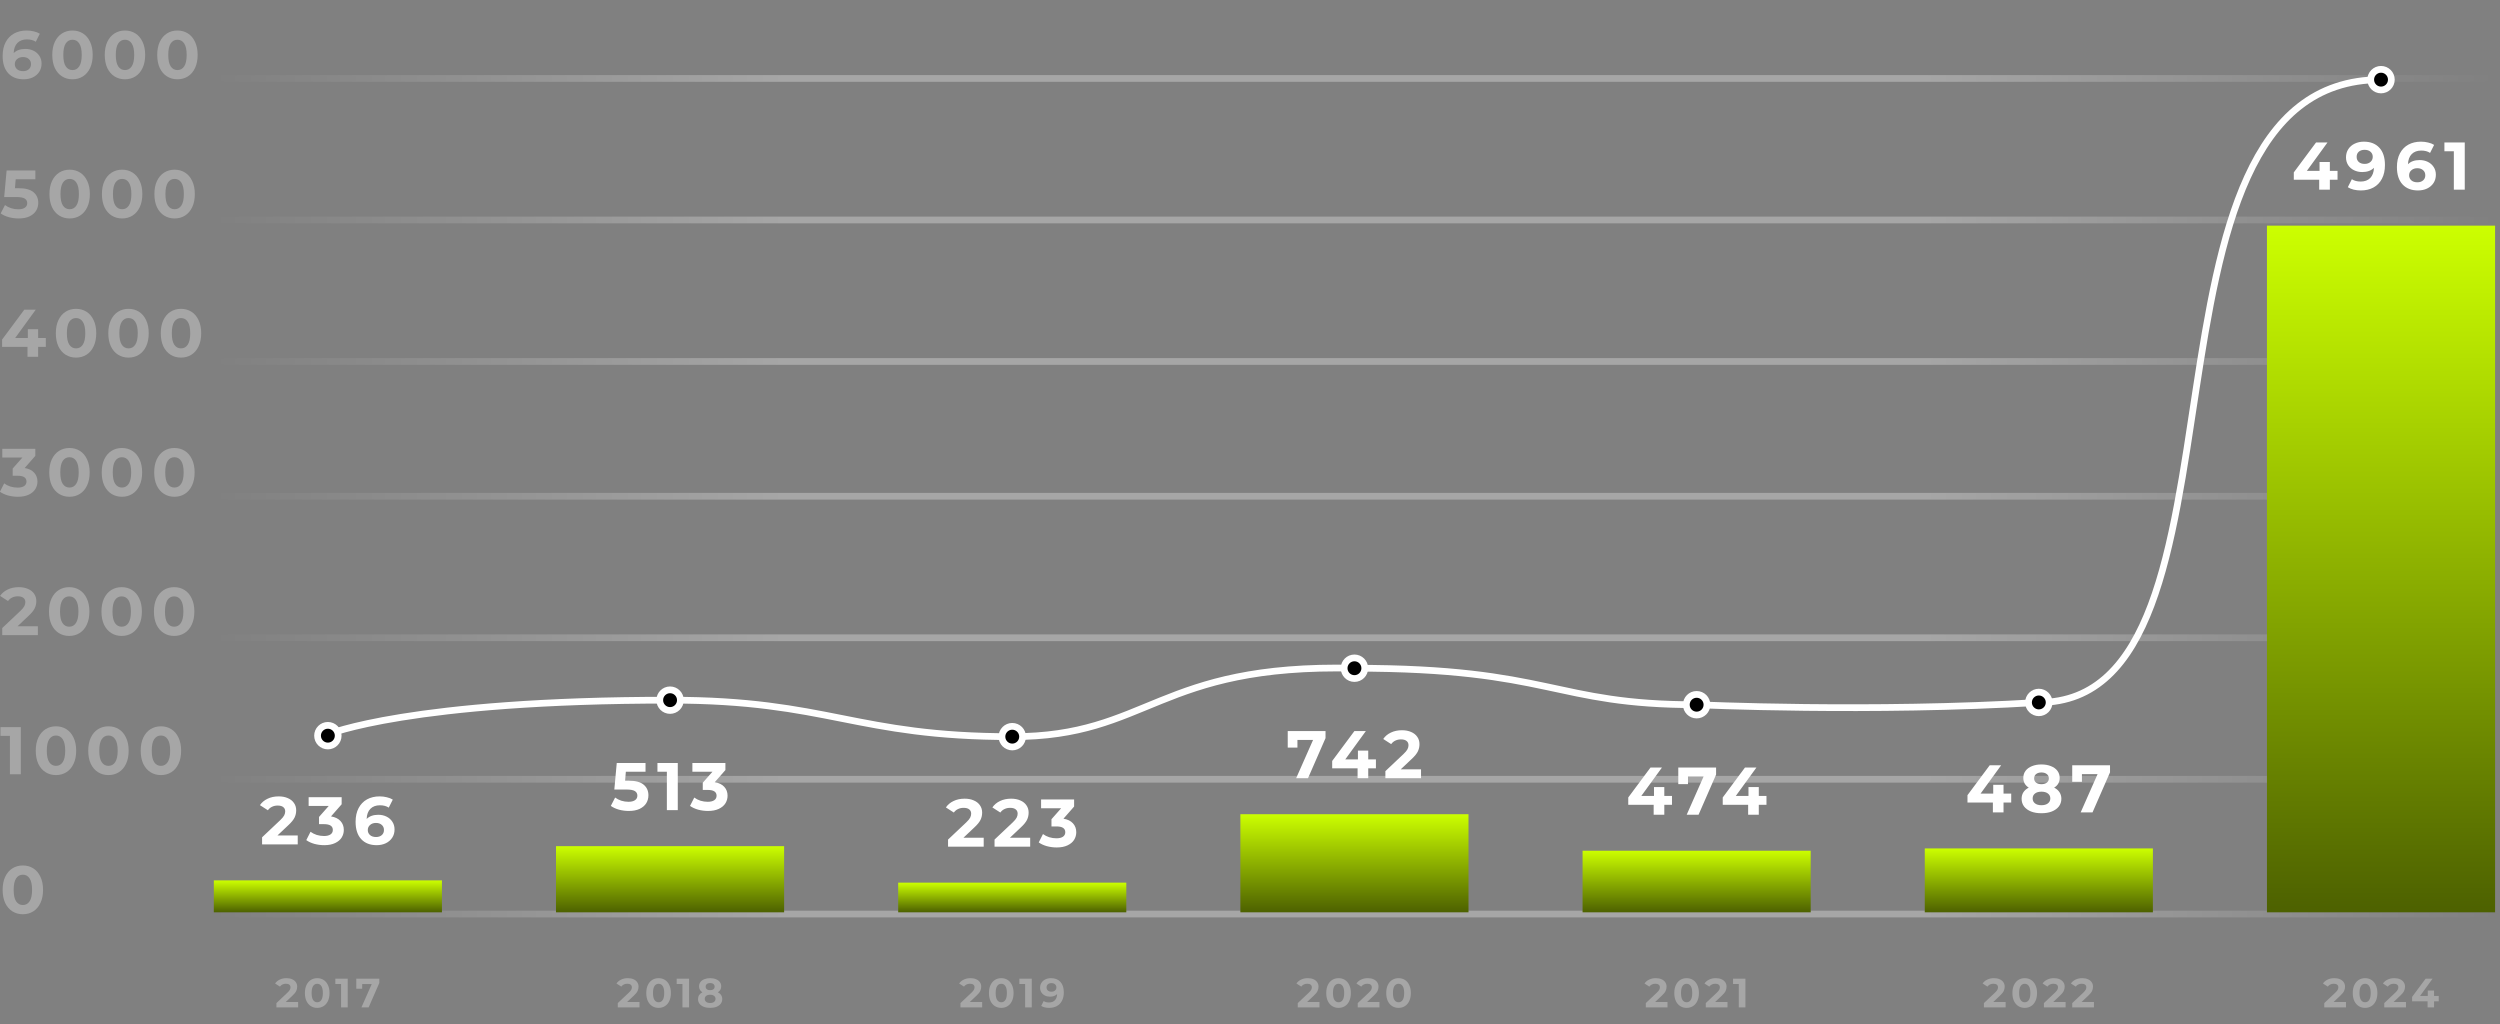 <?xml version="1.0" encoding="UTF-8"?> <svg xmlns="http://www.w3.org/2000/svg" width="371" height="152" viewBox="0 0 371 152" fill="none"><rect x="0" y="0" width="371" height="152" fill="#808080" stroke="none"/><g opacity="0.3"><rect x="31" y="11.143" width="340" height="1" fill="url(#paint0_linear_25_66945)"></rect><rect x="31" y="32.143" width="340" height="1" fill="url(#paint1_linear_25_66945)"></rect><rect x="31" y="53.143" width="340" height="1" fill="url(#paint2_linear_25_66945)"></rect><rect x="31" y="73.143" width="340" height="1" fill="url(#paint3_linear_25_66945)"></rect><rect x="31" y="94.143" width="340" height="1" fill="url(#paint4_linear_25_66945)"></rect><rect x="31" y="115.143" width="340" height="1" fill="url(#paint5_linear_25_66945)"></rect><rect x="31" y="135.143" width="340" height="1" fill="url(#paint6_linear_25_66945)"></rect><path d="M3.76 7.258C4.207 7.258 4.613 7.348 4.98 7.528C5.347 7.708 5.637 7.965 5.85 8.298C6.063 8.625 6.17 9.005 6.17 9.438C6.17 9.905 6.053 10.315 5.82 10.668C5.587 11.022 5.267 11.295 4.86 11.488C4.46 11.675 4.013 11.768 3.52 11.768C2.54 11.768 1.773 11.468 1.22 10.868C0.667 10.268 0.39 9.412 0.39 8.298C0.39 7.505 0.54 6.825 0.84 6.258C1.14 5.692 1.557 5.262 2.09 4.968C2.63 4.675 3.253 4.528 3.96 4.528C4.333 4.528 4.69 4.572 5.03 4.658C5.377 4.738 5.67 4.855 5.91 5.008L5.31 6.198C4.963 5.965 4.527 5.848 4 5.848C3.407 5.848 2.937 6.022 2.59 6.368C2.243 6.715 2.057 7.218 2.03 7.878C2.443 7.465 3.02 7.258 3.76 7.258ZM3.43 10.558C3.777 10.558 4.057 10.465 4.27 10.278C4.49 10.092 4.6 9.838 4.6 9.518C4.6 9.198 4.49 8.945 4.27 8.758C4.057 8.565 3.77 8.468 3.41 8.468C3.057 8.468 2.767 8.568 2.54 8.768C2.313 8.962 2.2 9.212 2.2 9.518C2.2 9.825 2.31 10.075 2.53 10.268C2.75 10.462 3.05 10.558 3.43 10.558ZM10.757 11.768C10.177 11.768 9.661 11.625 9.207 11.338C8.754 11.052 8.397 10.638 8.137 10.098C7.884 9.552 7.757 8.902 7.757 8.148C7.757 7.395 7.884 6.748 8.137 6.208C8.397 5.662 8.754 5.245 9.207 4.958C9.661 4.672 10.177 4.528 10.757 4.528C11.337 4.528 11.854 4.672 12.307 4.958C12.761 5.245 13.114 5.662 13.367 6.208C13.627 6.748 13.757 7.395 13.757 8.148C13.757 8.902 13.627 9.552 13.367 10.098C13.114 10.638 12.761 11.052 12.307 11.338C11.854 11.625 11.337 11.768 10.757 11.768ZM10.757 10.398C11.184 10.398 11.517 10.215 11.757 9.848C12.004 9.482 12.127 8.915 12.127 8.148C12.127 7.382 12.004 6.815 11.757 6.448C11.517 6.082 11.184 5.898 10.757 5.898C10.337 5.898 10.004 6.082 9.757 6.448C9.517 6.815 9.397 7.382 9.397 8.148C9.397 8.915 9.517 9.482 9.757 9.848C10.004 10.215 10.337 10.398 10.757 10.398ZM18.544 11.768C17.964 11.768 17.448 11.625 16.994 11.338C16.541 11.052 16.184 10.638 15.924 10.098C15.671 9.552 15.544 8.902 15.544 8.148C15.544 7.395 15.671 6.748 15.924 6.208C16.184 5.662 16.541 5.245 16.994 4.958C17.448 4.672 17.964 4.528 18.544 4.528C19.124 4.528 19.641 4.672 20.094 4.958C20.548 5.245 20.901 5.662 21.154 6.208C21.414 6.748 21.544 7.395 21.544 8.148C21.544 8.902 21.414 9.552 21.154 10.098C20.901 10.638 20.548 11.052 20.094 11.338C19.641 11.625 19.124 11.768 18.544 11.768ZM18.544 10.398C18.971 10.398 19.304 10.215 19.544 9.848C19.791 9.482 19.914 8.915 19.914 8.148C19.914 7.382 19.791 6.815 19.544 6.448C19.304 6.082 18.971 5.898 18.544 5.898C18.124 5.898 17.791 6.082 17.544 6.448C17.304 6.815 17.184 7.382 17.184 8.148C17.184 8.915 17.304 9.482 17.544 9.848C17.791 10.215 18.124 10.398 18.544 10.398ZM26.331 11.768C25.751 11.768 25.235 11.625 24.781 11.338C24.328 11.052 23.971 10.638 23.711 10.098C23.458 9.552 23.331 8.902 23.331 8.148C23.331 7.395 23.458 6.748 23.711 6.208C23.971 5.662 24.328 5.245 24.781 4.958C25.235 4.672 25.751 4.528 26.331 4.528C26.911 4.528 27.428 4.672 27.881 4.958C28.335 5.245 28.688 5.662 28.941 6.208C29.201 6.748 29.331 7.395 29.331 8.148C29.331 8.902 29.201 9.552 28.941 10.098C28.688 10.638 28.335 11.052 27.881 11.338C27.428 11.625 26.911 11.768 26.331 11.768ZM26.331 10.398C26.758 10.398 27.091 10.215 27.331 9.848C27.578 9.482 27.701 8.915 27.701 8.148C27.701 7.382 27.578 6.815 27.331 6.448C27.091 6.082 26.758 5.898 26.331 5.898C25.911 5.898 25.578 6.082 25.331 6.448C25.091 6.815 24.971 7.382 24.971 8.148C24.971 8.915 25.091 9.482 25.331 9.848C25.578 10.215 25.911 10.398 26.331 10.398Z" fill="white"></path><path d="M2.79 27.93C3.777 27.93 4.503 28.127 4.97 28.52C5.443 28.913 5.68 29.44 5.68 30.1C5.68 30.526 5.573 30.916 5.36 31.27C5.147 31.616 4.82 31.896 4.38 32.11C3.947 32.316 3.41 32.42 2.77 32.42C2.277 32.42 1.79 32.356 1.31 32.23C0.837 32.096 0.433 31.91 0.1 31.67L0.74 30.43C1.007 30.63 1.313 30.787 1.66 30.9C2.007 31.006 2.363 31.06 2.73 31.06C3.137 31.06 3.457 30.98 3.69 30.82C3.923 30.66 4.04 30.436 4.04 30.15C4.04 29.85 3.917 29.623 3.67 29.47C3.43 29.317 3.01 29.24 2.41 29.24H0.62L0.98 25.3H5.25V26.6H2.33L2.22 27.93H2.79ZM10.337 32.42C9.757 32.42 9.241 32.276 8.787 31.99C8.334 31.703 7.977 31.29 7.717 30.75C7.464 30.203 7.337 29.553 7.337 28.8C7.337 28.047 7.464 27.4 7.717 26.86C7.977 26.313 8.334 25.896 8.787 25.61C9.241 25.323 9.757 25.18 10.337 25.18C10.917 25.18 11.434 25.323 11.887 25.61C12.341 25.896 12.694 26.313 12.947 26.86C13.207 27.4 13.337 28.047 13.337 28.8C13.337 29.553 13.207 30.203 12.947 30.75C12.694 31.29 12.341 31.703 11.887 31.99C11.434 32.276 10.917 32.42 10.337 32.42ZM10.337 31.05C10.764 31.05 11.097 30.866 11.337 30.5C11.584 30.133 11.707 29.567 11.707 28.8C11.707 28.033 11.584 27.466 11.337 27.1C11.097 26.733 10.764 26.55 10.337 26.55C9.917 26.55 9.584 26.733 9.337 27.1C9.097 27.466 8.977 28.033 8.977 28.8C8.977 29.567 9.097 30.133 9.337 30.5C9.584 30.866 9.917 31.05 10.337 31.05ZM18.124 32.42C17.544 32.42 17.028 32.276 16.574 31.99C16.121 31.703 15.764 31.29 15.504 30.75C15.251 30.203 15.124 29.553 15.124 28.8C15.124 28.047 15.251 27.4 15.504 26.86C15.764 26.313 16.121 25.896 16.574 25.61C17.028 25.323 17.544 25.18 18.124 25.18C18.704 25.18 19.221 25.323 19.674 25.61C20.128 25.896 20.481 26.313 20.734 26.86C20.994 27.4 21.124 28.047 21.124 28.8C21.124 29.553 20.994 30.203 20.734 30.75C20.481 31.29 20.128 31.703 19.674 31.99C19.221 32.276 18.704 32.42 18.124 32.42ZM18.124 31.05C18.551 31.05 18.884 30.866 19.124 30.5C19.371 30.133 19.494 29.567 19.494 28.8C19.494 28.033 19.371 27.466 19.124 27.1C18.884 26.733 18.551 26.55 18.124 26.55C17.704 26.55 17.371 26.733 17.124 27.1C16.884 27.466 16.764 28.033 16.764 28.8C16.764 29.567 16.884 30.133 17.124 30.5C17.371 30.866 17.704 31.05 18.124 31.05ZM25.912 32.42C25.331 32.42 24.815 32.276 24.361 31.99C23.908 31.703 23.552 31.29 23.291 30.75C23.038 30.203 22.912 29.553 22.912 28.8C22.912 28.047 23.038 27.4 23.291 26.86C23.552 26.313 23.908 25.896 24.361 25.61C24.815 25.323 25.331 25.18 25.912 25.18C26.491 25.18 27.008 25.323 27.462 25.61C27.915 25.896 28.268 26.313 28.521 26.86C28.782 27.4 28.912 28.047 28.912 28.8C28.912 29.553 28.782 30.203 28.521 30.75C28.268 31.29 27.915 31.703 27.462 31.99C27.008 32.276 26.491 32.42 25.912 32.42ZM25.912 31.05C26.338 31.05 26.672 30.866 26.912 30.5C27.158 30.133 27.282 29.567 27.282 28.8C27.282 28.033 27.158 27.466 26.912 27.1C26.672 26.733 26.338 26.55 25.912 26.55C25.491 26.55 25.158 26.733 24.912 27.1C24.672 27.466 24.552 28.033 24.552 28.8C24.552 29.567 24.672 30.133 24.912 30.5C25.158 30.866 25.491 31.05 25.912 31.05Z" fill="white"></path><path d="M6.8 51.48H5.66V52.95H4.08V51.48H0.31V50.39L3.61 45.95H5.31L2.25 50.16H4.13V48.85H5.66V50.16H6.8V51.48ZM11.284 53.07C10.704 53.07 10.188 52.927 9.735 52.64C9.281 52.353 8.925 51.94 8.665 51.4C8.411 50.853 8.285 50.203 8.285 49.45C8.285 48.697 8.411 48.05 8.665 47.51C8.925 46.964 9.281 46.547 9.735 46.26C10.188 45.974 10.704 45.83 11.284 45.83C11.864 45.83 12.381 45.974 12.835 46.26C13.288 46.547 13.641 46.964 13.895 47.51C14.155 48.05 14.284 48.697 14.284 49.45C14.284 50.203 14.155 50.853 13.895 51.4C13.641 51.94 13.288 52.353 12.835 52.64C12.381 52.927 11.864 53.07 11.284 53.07ZM11.284 51.7C11.711 51.7 12.044 51.517 12.284 51.15C12.531 50.783 12.655 50.217 12.655 49.45C12.655 48.684 12.531 48.117 12.284 47.75C12.044 47.383 11.711 47.2 11.284 47.2C10.864 47.2 10.531 47.383 10.284 47.75C10.044 48.117 9.925 48.684 9.925 49.45C9.925 50.217 10.044 50.783 10.284 51.15C10.531 51.517 10.864 51.7 11.284 51.7ZM19.072 53.07C18.492 53.07 17.975 52.927 17.522 52.64C17.068 52.353 16.712 51.94 16.452 51.4C16.198 50.853 16.072 50.203 16.072 49.45C16.072 48.697 16.198 48.05 16.452 47.51C16.712 46.964 17.068 46.547 17.522 46.26C17.975 45.974 18.492 45.83 19.072 45.83C19.652 45.83 20.168 45.974 20.622 46.26C21.075 46.547 21.428 46.964 21.682 47.51C21.942 48.05 22.072 48.697 22.072 49.45C22.072 50.203 21.942 50.853 21.682 51.4C21.428 51.94 21.075 52.353 20.622 52.64C20.168 52.927 19.652 53.07 19.072 53.07ZM19.072 51.7C19.498 51.7 19.832 51.517 20.072 51.15C20.318 50.783 20.442 50.217 20.442 49.45C20.442 48.684 20.318 48.117 20.072 47.75C19.832 47.383 19.498 47.2 19.072 47.2C18.652 47.2 18.318 47.383 18.072 47.75C17.832 48.117 17.712 48.684 17.712 49.45C17.712 50.217 17.832 50.783 18.072 51.15C18.318 51.517 18.652 51.7 19.072 51.7ZM26.859 53.07C26.279 53.07 25.762 52.927 25.309 52.64C24.855 52.353 24.499 51.94 24.239 51.4C23.985 50.853 23.859 50.203 23.859 49.45C23.859 48.697 23.985 48.05 24.239 47.51C24.499 46.964 24.855 46.547 25.309 46.26C25.762 45.974 26.279 45.83 26.859 45.83C27.439 45.83 27.955 45.974 28.409 46.26C28.862 46.547 29.215 46.964 29.469 47.51C29.729 48.05 29.859 48.697 29.859 49.45C29.859 50.203 29.729 50.853 29.469 51.4C29.215 51.94 28.862 52.353 28.409 52.64C27.955 52.927 27.439 53.07 26.859 53.07ZM26.859 51.7C27.285 51.7 27.619 51.517 27.859 51.15C28.105 50.783 28.229 50.217 28.229 49.45C28.229 48.684 28.105 48.117 27.859 47.75C27.619 47.383 27.285 47.2 26.859 47.2C26.439 47.2 26.105 47.383 25.859 47.75C25.619 48.117 25.499 48.684 25.499 49.45C25.499 50.217 25.619 50.783 25.859 51.15C26.105 51.517 26.439 51.7 26.859 51.7Z" fill="white"></path><path d="M3.66 69.452C4.273 69.552 4.743 69.782 5.07 70.142C5.397 70.495 5.56 70.935 5.56 71.462C5.56 71.868 5.453 72.245 5.24 72.592C5.027 72.932 4.7 73.205 4.26 73.412C3.827 73.618 3.293 73.722 2.66 73.722C2.167 73.722 1.68 73.658 1.2 73.532C0.727 73.398 0.323 73.212 -0.01 72.972L0.62 71.732C0.887 71.932 1.193 72.088 1.54 72.202C1.893 72.308 2.253 72.362 2.62 72.362C3.027 72.362 3.347 72.285 3.58 72.132C3.813 71.972 3.93 71.748 3.93 71.462C3.93 70.888 3.493 70.602 2.62 70.602H1.88V69.532L3.32 67.902H0.34V66.602H5.24V67.652L3.66 69.452ZM10.308 73.722C9.728 73.722 9.211 73.578 8.758 73.292C8.305 73.005 7.948 72.592 7.688 72.052C7.435 71.505 7.308 70.855 7.308 70.102C7.308 69.348 7.435 68.702 7.688 68.162C7.948 67.615 8.305 67.198 8.758 66.912C9.211 66.625 9.728 66.482 10.308 66.482C10.888 66.482 11.405 66.625 11.858 66.912C12.311 67.198 12.665 67.615 12.918 68.162C13.178 68.702 13.308 69.348 13.308 70.102C13.308 70.855 13.178 71.505 12.918 72.052C12.665 72.592 12.311 73.005 11.858 73.292C11.405 73.578 10.888 73.722 10.308 73.722ZM10.308 72.352C10.735 72.352 11.068 72.168 11.308 71.802C11.555 71.435 11.678 70.868 11.678 70.102C11.678 69.335 11.555 68.768 11.308 68.402C11.068 68.035 10.735 67.852 10.308 67.852C9.888 67.852 9.555 68.035 9.308 68.402C9.068 68.768 8.948 69.335 8.948 70.102C8.948 70.868 9.068 71.435 9.308 71.802C9.555 72.168 9.888 72.352 10.308 72.352ZM18.095 73.722C17.515 73.722 16.998 73.578 16.545 73.292C16.092 73.005 15.735 72.592 15.475 72.052C15.222 71.505 15.095 70.855 15.095 70.102C15.095 69.348 15.222 68.702 15.475 68.162C15.735 67.615 16.092 67.198 16.545 66.912C16.998 66.625 17.515 66.482 18.095 66.482C18.675 66.482 19.192 66.625 19.645 66.912C20.098 67.198 20.452 67.615 20.705 68.162C20.965 68.702 21.095 69.348 21.095 70.102C21.095 70.855 20.965 71.505 20.705 72.052C20.452 72.592 20.098 73.005 19.645 73.292C19.192 73.578 18.675 73.722 18.095 73.722ZM18.095 72.352C18.522 72.352 18.855 72.168 19.095 71.802C19.342 71.435 19.465 70.868 19.465 70.102C19.465 69.335 19.342 68.768 19.095 68.402C18.855 68.035 18.522 67.852 18.095 67.852C17.675 67.852 17.342 68.035 17.095 68.402C16.855 68.768 16.735 69.335 16.735 70.102C16.735 70.868 16.855 71.435 17.095 71.802C17.342 72.168 17.675 72.352 18.095 72.352ZM25.882 73.722C25.302 73.722 24.785 73.578 24.332 73.292C23.879 73.005 23.522 72.592 23.262 72.052C23.009 71.505 22.882 70.855 22.882 70.102C22.882 69.348 23.009 68.702 23.262 68.162C23.522 67.615 23.879 67.198 24.332 66.912C24.785 66.625 25.302 66.482 25.882 66.482C26.462 66.482 26.979 66.625 27.432 66.912C27.886 67.198 28.239 67.615 28.492 68.162C28.752 68.702 28.882 69.348 28.882 70.102C28.882 70.855 28.752 71.505 28.492 72.052C28.239 72.592 27.886 73.005 27.432 73.292C26.979 73.578 26.462 73.722 25.882 73.722ZM25.882 72.352C26.309 72.352 26.642 72.168 26.882 71.802C27.129 71.435 27.252 70.868 27.252 70.102C27.252 69.335 27.129 68.768 26.882 68.402C26.642 68.035 26.309 67.852 25.882 67.852C25.462 67.852 25.129 68.035 24.882 68.402C24.642 68.768 24.522 69.335 24.522 70.102C24.522 70.868 24.642 71.435 24.882 71.802C25.129 72.168 25.462 72.352 25.882 72.352Z" fill="white"></path><path d="M5.62 92.933V94.253H0.33V93.203L3.03 90.653C3.317 90.38 3.51 90.146 3.61 89.953C3.71 89.753 3.76 89.556 3.76 89.363C3.76 89.083 3.663 88.87 3.47 88.723C3.283 88.57 3.007 88.493 2.64 88.493C2.333 88.493 2.057 88.553 1.81 88.673C1.563 88.786 1.357 88.96 1.19 89.193L0.01 88.433C0.283 88.026 0.66 87.71 1.14 87.483C1.62 87.25 2.17 87.133 2.79 87.133C3.31 87.133 3.763 87.22 4.15 87.393C4.543 87.56 4.847 87.8 5.06 88.113C5.28 88.42 5.39 88.783 5.39 89.203C5.39 89.583 5.31 89.94 5.15 90.273C4.99 90.606 4.68 90.986 4.22 91.413L2.61 92.933H5.62ZM10.269 94.373C9.689 94.373 9.172 94.23 8.719 93.943C8.266 93.656 7.909 93.243 7.649 92.703C7.396 92.156 7.269 91.506 7.269 90.753C7.269 90 7.396 89.353 7.649 88.813C7.909 88.266 8.266 87.85 8.719 87.563C9.172 87.276 9.689 87.133 10.269 87.133C10.849 87.133 11.366 87.276 11.819 87.563C12.272 87.85 12.626 88.266 12.879 88.813C13.139 89.353 13.269 90 13.269 90.753C13.269 91.506 13.139 92.156 12.879 92.703C12.626 93.243 12.272 93.656 11.819 93.943C11.366 94.23 10.849 94.373 10.269 94.373ZM10.269 93.003C10.696 93.003 11.029 92.82 11.269 92.453C11.516 92.086 11.639 91.52 11.639 90.753C11.639 89.986 11.516 89.42 11.269 89.053C11.029 88.686 10.696 88.503 10.269 88.503C9.849 88.503 9.516 88.686 9.269 89.053C9.029 89.42 8.909 89.986 8.909 90.753C8.909 91.52 9.029 92.086 9.269 92.453C9.516 92.82 9.849 93.003 10.269 93.003ZM18.056 94.373C17.476 94.373 16.959 94.23 16.506 93.943C16.053 93.656 15.696 93.243 15.436 92.703C15.183 92.156 15.056 91.506 15.056 90.753C15.056 90 15.183 89.353 15.436 88.813C15.696 88.266 16.053 87.85 16.506 87.563C16.959 87.276 17.476 87.133 18.056 87.133C18.636 87.133 19.153 87.276 19.606 87.563C20.059 87.85 20.413 88.266 20.666 88.813C20.926 89.353 21.056 90 21.056 90.753C21.056 91.506 20.926 92.156 20.666 92.703C20.413 93.243 20.059 93.656 19.606 93.943C19.153 94.23 18.636 94.373 18.056 94.373ZM18.056 93.003C18.483 93.003 18.816 92.82 19.056 92.453C19.303 92.086 19.426 91.52 19.426 90.753C19.426 89.986 19.303 89.42 19.056 89.053C18.816 88.686 18.483 88.503 18.056 88.503C17.636 88.503 17.303 88.686 17.056 89.053C16.816 89.42 16.696 89.986 16.696 90.753C16.696 91.52 16.816 92.086 17.056 92.453C17.303 92.82 17.636 93.003 18.056 93.003ZM25.843 94.373C25.263 94.373 24.747 94.23 24.293 93.943C23.84 93.656 23.483 93.243 23.223 92.703C22.97 92.156 22.843 91.506 22.843 90.753C22.843 90 22.97 89.353 23.223 88.813C23.483 88.266 23.84 87.85 24.293 87.563C24.747 87.276 25.263 87.133 25.843 87.133C26.423 87.133 26.94 87.276 27.393 87.563C27.846 87.85 28.2 88.266 28.453 88.813C28.713 89.353 28.843 90 28.843 90.753C28.843 91.506 28.713 92.156 28.453 92.703C28.2 93.243 27.846 93.656 27.393 93.943C26.94 94.23 26.423 94.373 25.843 94.373ZM25.843 93.003C26.27 93.003 26.603 92.82 26.843 92.453C27.09 92.086 27.213 91.52 27.213 90.753C27.213 89.986 27.09 89.42 26.843 89.053C26.603 88.686 26.27 88.503 25.843 88.503C25.423 88.503 25.09 88.686 24.843 89.053C24.603 89.42 24.483 89.986 24.483 90.753C24.483 91.52 24.603 92.086 24.843 92.453C25.09 92.82 25.423 93.003 25.843 93.003Z" fill="white"></path><path d="M3.09 107.903V114.903H1.47V109.203H0.07V107.903H3.09ZM8.306 115.023C7.726 115.023 7.209 114.88 6.756 114.593C6.303 114.307 5.946 113.893 5.686 113.353C5.433 112.807 5.306 112.157 5.306 111.403C5.306 110.65 5.433 110.003 5.686 109.463C5.946 108.917 6.303 108.5 6.756 108.213C7.209 107.927 7.726 107.783 8.306 107.783C8.886 107.783 9.403 107.927 9.856 108.213C10.309 108.5 10.663 108.917 10.916 109.463C11.176 110.003 11.306 110.65 11.306 111.403C11.306 112.157 11.176 112.807 10.916 113.353C10.663 113.893 10.309 114.307 9.856 114.593C9.403 114.88 8.886 115.023 8.306 115.023ZM8.306 113.653C8.733 113.653 9.066 113.47 9.306 113.103C9.553 112.737 9.676 112.17 9.676 111.403C9.676 110.637 9.553 110.07 9.306 109.703C9.066 109.337 8.733 109.153 8.306 109.153C7.886 109.153 7.553 109.337 7.306 109.703C7.066 110.07 6.946 110.637 6.946 111.403C6.946 112.17 7.066 112.737 7.306 113.103C7.553 113.47 7.886 113.653 8.306 113.653ZM16.093 115.023C15.513 115.023 14.996 114.88 14.543 114.593C14.09 114.307 13.733 113.893 13.473 113.353C13.22 112.807 13.093 112.157 13.093 111.403C13.093 110.65 13.22 110.003 13.473 109.463C13.733 108.917 14.09 108.5 14.543 108.213C14.996 107.927 15.513 107.783 16.093 107.783C16.673 107.783 17.19 107.927 17.643 108.213C18.096 108.5 18.45 108.917 18.703 109.463C18.963 110.003 19.093 110.65 19.093 111.403C19.093 112.157 18.963 112.807 18.703 113.353C18.45 113.893 18.096 114.307 17.643 114.593C17.19 114.88 16.673 115.023 16.093 115.023ZM16.093 113.653C16.52 113.653 16.853 113.47 17.093 113.103C17.34 112.737 17.463 112.17 17.463 111.403C17.463 110.637 17.34 110.07 17.093 109.703C16.853 109.337 16.52 109.153 16.093 109.153C15.673 109.153 15.34 109.337 15.093 109.703C14.853 110.07 14.733 110.637 14.733 111.403C14.733 112.17 14.853 112.737 15.093 113.103C15.34 113.47 15.673 113.653 16.093 113.653ZM23.88 115.023C23.3 115.023 22.784 114.88 22.33 114.593C21.877 114.307 21.52 113.893 21.26 113.353C21.007 112.807 20.88 112.157 20.88 111.403C20.88 110.65 21.007 110.003 21.26 109.463C21.52 108.917 21.877 108.5 22.33 108.213C22.784 107.927 23.3 107.783 23.88 107.783C24.46 107.783 24.977 107.927 25.43 108.213C25.884 108.5 26.237 108.917 26.49 109.463C26.75 110.003 26.88 110.65 26.88 111.403C26.88 112.157 26.75 112.807 26.49 113.353C26.237 113.893 25.884 114.307 25.43 114.593C24.977 114.88 24.46 115.023 23.88 115.023ZM23.88 113.653C24.307 113.653 24.64 113.47 24.88 113.103C25.127 112.737 25.25 112.17 25.25 111.403C25.25 110.637 25.127 110.07 24.88 109.703C24.64 109.337 24.307 109.153 23.88 109.153C23.46 109.153 23.127 109.337 22.88 109.703C22.64 110.07 22.52 110.637 22.52 111.403C22.52 112.17 22.64 112.737 22.88 113.103C23.127 113.47 23.46 113.653 23.88 113.653Z" fill="white"></path><path d="M3.39 135.675C2.81 135.675 2.293 135.531 1.84 135.245C1.387 134.958 1.03 134.545 0.77 134.005C0.517 133.458 0.39 132.808 0.39 132.055C0.39 131.301 0.517 130.655 0.77 130.115C1.03 129.568 1.387 129.151 1.84 128.865C2.293 128.578 2.81 128.435 3.39 128.435C3.97 128.435 4.487 128.578 4.94 128.865C5.393 129.151 5.747 129.568 6 130.115C6.26 130.655 6.39 131.301 6.39 132.055C6.39 132.808 6.26 133.458 6 134.005C5.747 134.545 5.393 134.958 4.94 135.245C4.487 135.531 3.97 135.675 3.39 135.675ZM3.39 134.305C3.817 134.305 4.15 134.121 4.39 133.755C4.637 133.388 4.76 132.821 4.76 132.055C4.76 131.288 4.637 130.721 4.39 130.355C4.15 129.988 3.817 129.805 3.39 129.805C2.97 129.805 2.637 129.988 2.39 130.355C2.15 130.721 2.03 131.288 2.03 132.055C2.03 132.821 2.15 133.388 2.39 133.755C2.637 134.121 2.97 134.305 3.39 134.305Z" fill="white"></path><path d="M44.242 148.693V149.497H41.019V148.857L42.664 147.303C42.839 147.137 42.956 146.995 43.017 146.877C43.078 146.755 43.109 146.635 43.109 146.517C43.109 146.347 43.05 146.217 42.932 146.127C42.818 146.034 42.65 145.987 42.426 145.987C42.239 145.987 42.071 146.024 41.921 146.097C41.77 146.166 41.644 146.271 41.543 146.414L40.824 145.951C40.99 145.703 41.22 145.51 41.512 145.372C41.805 145.229 42.14 145.158 42.518 145.158C42.835 145.158 43.111 145.211 43.346 145.317C43.586 145.418 43.771 145.565 43.901 145.756C44.035 145.942 44.102 146.164 44.102 146.42C44.102 146.651 44.053 146.869 43.956 147.072C43.858 147.275 43.669 147.506 43.389 147.766L42.408 148.693H44.242ZM47.075 149.57C46.722 149.57 46.407 149.483 46.131 149.308C45.855 149.133 45.637 148.882 45.479 148.553C45.324 148.219 45.247 147.823 45.247 147.364C45.247 146.905 45.324 146.511 45.479 146.182C45.637 145.849 45.855 145.595 46.131 145.42C46.407 145.246 46.722 145.158 47.075 145.158C47.429 145.158 47.743 145.246 48.02 145.42C48.296 145.595 48.511 145.849 48.666 146.182C48.824 146.511 48.903 146.905 48.903 147.364C48.903 147.823 48.824 148.219 48.666 148.553C48.511 148.882 48.296 149.133 48.02 149.308C47.743 149.483 47.429 149.57 47.075 149.57ZM47.075 148.735C47.335 148.735 47.538 148.624 47.685 148.4C47.835 148.177 47.91 147.831 47.91 147.364C47.91 146.897 47.835 146.552 47.685 146.328C47.538 146.105 47.335 145.993 47.075 145.993C46.819 145.993 46.616 146.105 46.466 146.328C46.32 146.552 46.246 146.897 46.246 147.364C46.246 147.831 46.32 148.177 46.466 148.4C46.616 148.624 46.819 148.735 47.075 148.735ZM51.602 145.231V149.497H50.615V146.024H49.762V145.231H51.602ZM56.292 145.231V145.871L54.707 149.497H53.635L55.164 146.036H53.751V146.731H52.873V145.231H56.292Z" fill="white"></path><path d="M94.902 148.693V149.497H91.678V148.857L93.323 147.303C93.498 147.137 93.616 146.995 93.677 146.877C93.738 146.755 93.768 146.635 93.768 146.517C93.768 146.347 93.709 146.217 93.591 146.127C93.478 146.034 93.309 145.987 93.086 145.987C92.899 145.987 92.73 146.024 92.58 146.097C92.43 146.166 92.304 146.271 92.202 146.414L91.483 145.951C91.65 145.703 91.879 145.51 92.172 145.372C92.464 145.229 92.799 145.158 93.177 145.158C93.494 145.158 93.77 145.211 94.006 145.317C94.246 145.418 94.43 145.565 94.56 145.756C94.694 145.942 94.761 146.164 94.761 146.42C94.761 146.651 94.713 146.869 94.615 147.072C94.518 147.275 94.329 147.506 94.049 147.766L93.067 148.693H94.902ZM97.734 149.57C97.381 149.57 97.066 149.483 96.79 149.308C96.514 149.133 96.296 148.882 96.138 148.553C95.984 148.219 95.906 147.823 95.906 147.364C95.906 146.905 95.984 146.511 96.138 146.182C96.296 145.849 96.514 145.595 96.79 145.42C97.066 145.246 97.381 145.158 97.734 145.158C98.088 145.158 98.403 145.246 98.679 145.42C98.955 145.595 99.171 145.849 99.325 146.182C99.483 146.511 99.563 146.905 99.563 147.364C99.563 147.823 99.483 148.219 99.325 148.553C99.171 148.882 98.955 149.133 98.679 149.308C98.403 149.483 98.088 149.57 97.734 149.57ZM97.734 148.735C97.995 148.735 98.198 148.624 98.344 148.4C98.494 148.177 98.569 147.831 98.569 147.364C98.569 146.897 98.494 146.552 98.344 146.328C98.198 146.105 97.995 145.993 97.734 145.993C97.479 145.993 97.275 146.105 97.125 146.328C96.979 146.552 96.906 146.897 96.906 147.364C96.906 147.831 96.979 148.177 97.125 148.4C97.275 148.624 97.479 148.735 97.734 148.735ZM102.261 145.231V149.497H101.274V146.024H100.421V145.231H102.261ZM106.531 147.255C106.742 147.36 106.902 147.498 107.012 147.669C107.126 147.84 107.183 148.037 107.183 148.26C107.183 148.524 107.107 148.756 106.957 148.955C106.807 149.15 106.596 149.302 106.323 149.412C106.051 149.517 105.736 149.57 105.379 149.57C105.021 149.57 104.706 149.517 104.434 149.412C104.166 149.302 103.957 149.15 103.807 148.955C103.66 148.756 103.587 148.524 103.587 148.26C103.587 148.037 103.642 147.84 103.752 147.669C103.866 147.498 104.026 147.36 104.233 147.255C104.075 147.157 103.953 147.035 103.868 146.889C103.782 146.739 103.74 146.568 103.74 146.377C103.74 146.129 103.809 145.914 103.947 145.731C104.085 145.548 104.278 145.408 104.526 145.311C104.774 145.209 105.058 145.158 105.379 145.158C105.704 145.158 105.99 145.209 106.238 145.311C106.49 145.408 106.685 145.548 106.823 145.731C106.961 145.914 107.03 146.129 107.03 146.377C107.03 146.568 106.988 146.739 106.902 146.889C106.817 147.035 106.693 147.157 106.531 147.255ZM105.379 145.883C105.18 145.883 105.019 145.932 104.897 146.03C104.78 146.123 104.721 146.253 104.721 146.42C104.721 146.582 104.78 146.71 104.897 146.804C105.015 146.897 105.176 146.944 105.379 146.944C105.582 146.944 105.744 146.897 105.866 146.804C105.988 146.71 106.049 146.582 106.049 146.42C106.049 146.253 105.988 146.123 105.866 146.03C105.744 145.932 105.582 145.883 105.379 145.883ZM105.379 148.845C105.627 148.845 105.822 148.79 105.964 148.681C106.11 148.567 106.183 148.416 106.183 148.23C106.183 148.043 106.11 147.894 105.964 147.785C105.822 147.675 105.627 147.62 105.379 147.62C105.135 147.62 104.942 147.675 104.8 147.785C104.658 147.894 104.587 148.043 104.587 148.23C104.587 148.421 104.658 148.571 104.8 148.681C104.942 148.79 105.135 148.845 105.379 148.845Z" fill="white"></path><path d="M145.754 148.693V149.497H142.531V148.857L144.176 147.303C144.351 147.137 144.468 146.995 144.529 146.877C144.59 146.755 144.621 146.635 144.621 146.517C144.621 146.347 144.562 146.217 144.444 146.127C144.33 146.034 144.162 145.987 143.938 145.987C143.751 145.987 143.583 146.024 143.433 146.097C143.282 146.166 143.156 146.271 143.055 146.414L142.336 145.951C142.502 145.703 142.732 145.51 143.024 145.372C143.317 145.229 143.652 145.158 144.03 145.158C144.347 145.158 144.623 145.211 144.858 145.317C145.098 145.418 145.283 145.565 145.413 145.756C145.547 145.942 145.614 146.164 145.614 146.42C145.614 146.651 145.565 146.869 145.468 147.072C145.37 147.275 145.181 147.506 144.901 147.766L143.92 148.693H145.754ZM148.587 149.57C148.234 149.57 147.919 149.483 147.643 149.308C147.366 149.133 147.149 148.882 146.991 148.553C146.836 148.219 146.759 147.823 146.759 147.364C146.759 146.905 146.836 146.511 146.991 146.182C147.149 145.849 147.366 145.595 147.643 145.42C147.919 145.246 148.234 145.158 148.587 145.158C148.941 145.158 149.255 145.246 149.532 145.42C149.808 145.595 150.023 145.849 150.178 146.182C150.336 146.511 150.415 146.905 150.415 147.364C150.415 147.823 150.336 148.219 150.178 148.553C150.023 148.882 149.808 149.133 149.532 149.308C149.255 149.483 148.941 149.57 148.587 149.57ZM148.587 148.735C148.847 148.735 149.05 148.624 149.197 148.4C149.347 148.177 149.422 147.831 149.422 147.364C149.422 146.897 149.347 146.552 149.197 146.328C149.05 146.105 148.847 145.993 148.587 145.993C148.331 145.993 148.128 146.105 147.978 146.328C147.832 146.552 147.758 146.897 147.758 147.364C147.758 147.831 147.832 148.177 147.978 148.4C148.128 148.624 148.331 148.735 148.587 148.735ZM153.114 145.231V149.497H152.127V146.024H151.274V145.231H153.114ZM155.963 145.158C156.561 145.158 157.028 145.341 157.365 145.707C157.702 146.068 157.871 146.59 157.871 147.273C157.871 147.756 157.779 148.171 157.596 148.516C157.418 148.861 157.164 149.123 156.835 149.302C156.506 149.481 156.126 149.57 155.695 149.57C155.468 149.57 155.25 149.546 155.043 149.497C154.836 149.444 154.659 149.371 154.513 149.278L154.879 148.553C155.086 148.695 155.352 148.766 155.677 148.766C156.039 148.766 156.325 148.66 156.536 148.449C156.747 148.234 156.861 147.925 156.877 147.523C156.621 147.779 156.268 147.907 155.817 147.907C155.545 147.907 155.297 147.852 155.074 147.742C154.85 147.632 154.674 147.478 154.544 147.279C154.414 147.076 154.349 146.842 154.349 146.578C154.349 146.294 154.42 146.044 154.562 145.829C154.704 145.613 154.897 145.449 155.141 145.335C155.389 145.217 155.663 145.158 155.963 145.158ZM156.036 147.169C156.252 147.169 156.426 147.11 156.561 146.993C156.699 146.871 156.768 146.716 156.768 146.529C156.768 146.343 156.701 146.19 156.567 146.072C156.437 145.955 156.256 145.896 156.024 145.896C155.813 145.896 155.64 145.953 155.506 146.066C155.376 146.18 155.311 146.334 155.311 146.529C155.311 146.724 155.376 146.881 155.506 146.999C155.64 147.112 155.817 147.169 156.036 147.169Z" fill="white"></path><path d="M195.809 148.693V149.497H192.586V148.857L194.231 147.303C194.406 147.137 194.524 146.995 194.585 146.877C194.646 146.755 194.676 146.635 194.676 146.517C194.676 146.347 194.617 146.217 194.499 146.127C194.386 146.034 194.217 145.987 193.994 145.987C193.807 145.987 193.638 146.024 193.488 146.097C193.337 146.166 193.212 146.271 193.11 146.414L192.391 145.951C192.557 145.703 192.787 145.51 193.079 145.372C193.372 145.229 193.707 145.158 194.085 145.158C194.402 145.158 194.678 145.211 194.914 145.317C195.153 145.418 195.338 145.565 195.468 145.756C195.602 145.942 195.669 146.164 195.669 146.42C195.669 146.651 195.621 146.869 195.523 147.072C195.426 147.275 195.237 147.506 194.956 147.766L193.975 148.693H195.809ZM198.642 149.57C198.289 149.57 197.974 149.483 197.698 149.308C197.422 149.133 197.204 148.882 197.046 148.553C196.891 148.219 196.814 147.823 196.814 147.364C196.814 146.905 196.891 146.511 197.046 146.182C197.204 145.849 197.422 145.595 197.698 145.42C197.974 145.246 198.289 145.158 198.642 145.158C198.996 145.158 199.311 145.246 199.587 145.42C199.863 145.595 200.078 145.849 200.233 146.182C200.391 146.511 200.471 146.905 200.471 147.364C200.471 147.823 200.391 148.219 200.233 148.553C200.078 148.882 199.863 149.133 199.587 149.308C199.311 149.483 198.996 149.57 198.642 149.57ZM198.642 148.735C198.902 148.735 199.106 148.624 199.252 148.4C199.402 148.177 199.477 147.831 199.477 147.364C199.477 146.897 199.402 146.552 199.252 146.328C199.106 146.105 198.902 145.993 198.642 145.993C198.386 145.993 198.183 146.105 198.033 146.328C197.887 146.552 197.814 146.897 197.814 147.364C197.814 147.831 197.887 148.177 198.033 148.4C198.183 148.624 198.386 148.735 198.642 148.735ZM204.711 148.693V149.497H201.487V148.857L203.133 147.303C203.307 147.137 203.425 146.995 203.486 146.877C203.547 146.755 203.577 146.635 203.577 146.517C203.577 146.347 203.519 146.217 203.401 146.127C203.287 146.034 203.118 145.987 202.895 145.987C202.708 145.987 202.539 146.024 202.389 146.097C202.239 146.166 202.113 146.271 202.011 146.414L201.292 145.951C201.459 145.703 201.688 145.51 201.981 145.372C202.273 145.229 202.609 145.158 202.986 145.158C203.303 145.158 203.579 145.211 203.815 145.317C204.055 145.418 204.24 145.565 204.37 145.756C204.504 145.942 204.571 146.164 204.571 146.42C204.571 146.651 204.522 146.869 204.424 147.072C204.327 147.275 204.138 147.506 203.858 147.766L202.877 148.693H204.711ZM207.544 149.57C207.19 149.57 206.876 149.483 206.599 149.308C206.323 149.133 206.106 148.882 205.947 148.553C205.793 148.219 205.716 147.823 205.716 147.364C205.716 146.905 205.793 146.511 205.947 146.182C206.106 145.849 206.323 145.595 206.599 145.42C206.876 145.246 207.19 145.158 207.544 145.158C207.897 145.158 208.212 145.246 208.488 145.42C208.765 145.595 208.98 145.849 209.134 146.182C209.293 146.511 209.372 146.905 209.372 147.364C209.372 147.823 209.293 148.219 209.134 148.553C208.98 148.882 208.765 149.133 208.488 149.308C208.212 149.483 207.897 149.57 207.544 149.57ZM207.544 148.735C207.804 148.735 208.007 148.624 208.153 148.4C208.303 148.177 208.379 147.831 208.379 147.364C208.379 146.897 208.303 146.552 208.153 146.328C208.007 146.105 207.804 145.993 207.544 145.993C207.288 145.993 207.085 146.105 206.934 146.328C206.788 146.552 206.715 146.897 206.715 147.364C206.715 147.831 206.788 148.177 206.934 148.4C207.085 148.624 207.288 148.735 207.544 148.735Z" fill="white"></path><path d="M247.46 148.693V149.497H244.236V148.857L245.881 147.303C246.056 147.137 246.174 146.995 246.235 146.877C246.296 146.755 246.326 146.635 246.326 146.517C246.326 146.347 246.267 146.217 246.149 146.127C246.036 146.034 245.867 145.987 245.644 145.987C245.457 145.987 245.288 146.024 245.138 146.097C244.988 146.166 244.862 146.271 244.76 146.414L244.041 145.951C244.208 145.703 244.437 145.51 244.73 145.372C245.022 145.229 245.357 145.158 245.735 145.158C246.052 145.158 246.328 145.211 246.564 145.317C246.803 145.418 246.988 145.565 247.118 145.756C247.252 145.942 247.319 146.164 247.319 146.42C247.319 146.651 247.271 146.869 247.173 147.072C247.076 147.275 246.887 147.506 246.606 147.766L245.625 148.693H247.46ZM250.292 149.57C249.939 149.57 249.624 149.483 249.348 149.308C249.072 149.133 248.854 148.882 248.696 148.553C248.542 148.219 248.464 147.823 248.464 147.364C248.464 146.905 248.542 146.511 248.696 146.182C248.854 145.849 249.072 145.595 249.348 145.42C249.624 145.246 249.939 145.158 250.292 145.158C250.646 145.158 250.961 145.246 251.237 145.42C251.513 145.595 251.729 145.849 251.883 146.182C252.041 146.511 252.121 146.905 252.121 147.364C252.121 147.823 252.041 148.219 251.883 148.553C251.729 148.882 251.513 149.133 251.237 149.308C250.961 149.483 250.646 149.57 250.292 149.57ZM250.292 148.735C250.552 148.735 250.756 148.624 250.902 148.4C251.052 148.177 251.127 147.831 251.127 147.364C251.127 146.897 251.052 146.552 250.902 146.328C250.756 146.105 250.552 145.993 250.292 145.993C250.037 145.993 249.833 146.105 249.683 146.328C249.537 146.552 249.464 146.897 249.464 147.364C249.464 147.831 249.537 148.177 249.683 148.4C249.833 148.624 250.037 148.735 250.292 148.735ZM256.361 148.693V149.497H253.137V148.857L254.783 147.303C254.957 147.137 255.075 146.995 255.136 146.877C255.197 146.755 255.228 146.635 255.228 146.517C255.228 146.347 255.169 146.217 255.051 146.127C254.937 146.034 254.768 145.987 254.545 145.987C254.358 145.987 254.19 146.024 254.039 146.097C253.889 146.166 253.763 146.271 253.661 146.414L252.942 145.951C253.109 145.703 253.338 145.51 253.631 145.372C253.923 145.229 254.259 145.158 254.636 145.158C254.953 145.158 255.23 145.211 255.465 145.317C255.705 145.418 255.89 145.565 256.02 145.756C256.154 145.942 256.221 146.164 256.221 146.42C256.221 146.651 256.172 146.869 256.075 147.072C255.977 147.275 255.788 147.506 255.508 147.766L254.527 148.693H256.361ZM259.023 145.231V149.497H258.036V146.024H257.183V145.231H259.023Z" fill="white"></path><path d="M297.637 148.693V149.497H294.413V148.857L296.059 147.303C296.233 147.137 296.351 146.995 296.412 146.877C296.473 146.755 296.503 146.635 296.503 146.517C296.503 146.347 296.444 146.217 296.327 146.127C296.213 146.034 296.044 145.987 295.821 145.987C295.634 145.987 295.465 146.024 295.315 146.097C295.165 146.166 295.039 146.271 294.937 146.414L294.218 145.951C294.385 145.703 294.614 145.51 294.907 145.372C295.199 145.229 295.534 145.158 295.912 145.158C296.229 145.158 296.505 145.211 296.741 145.317C296.981 145.418 297.166 145.565 297.296 145.756C297.43 145.942 297.497 146.164 297.497 146.42C297.497 146.651 297.448 146.869 297.35 147.072C297.253 147.275 297.064 147.506 296.784 147.766L295.803 148.693H297.637ZM300.47 149.57C300.116 149.57 299.801 149.483 299.525 149.308C299.249 149.133 299.032 148.882 298.873 148.553C298.719 148.219 298.642 147.823 298.642 147.364C298.642 146.905 298.719 146.511 298.873 146.182C299.032 145.849 299.249 145.595 299.525 145.42C299.801 145.246 300.116 145.158 300.47 145.158C300.823 145.158 301.138 145.246 301.414 145.42C301.69 145.595 301.906 145.849 302.06 146.182C302.219 146.511 302.298 146.905 302.298 147.364C302.298 147.823 302.219 148.219 302.06 148.553C301.906 148.882 301.69 149.133 301.414 149.308C301.138 149.483 300.823 149.57 300.47 149.57ZM300.47 148.735C300.73 148.735 300.933 148.624 301.079 148.4C301.229 148.177 301.305 147.831 301.305 147.364C301.305 146.897 301.229 146.552 301.079 146.328C300.933 146.105 300.73 145.993 300.47 145.993C300.214 145.993 300.011 146.105 299.86 146.328C299.714 146.552 299.641 146.897 299.641 147.364C299.641 147.831 299.714 148.177 299.86 148.4C300.011 148.624 300.214 148.735 300.47 148.735ZM306.538 148.693V149.497H303.315V148.857L304.96 147.303C305.135 147.137 305.252 146.995 305.313 146.877C305.374 146.755 305.405 146.635 305.405 146.517C305.405 146.347 305.346 146.217 305.228 146.127C305.114 146.034 304.946 145.987 304.722 145.987C304.535 145.987 304.367 146.024 304.216 146.097C304.066 146.166 303.94 146.271 303.839 146.414L303.12 145.951C303.286 145.703 303.516 145.51 303.808 145.372C304.101 145.229 304.436 145.158 304.814 145.158C305.131 145.158 305.407 145.211 305.642 145.317C305.882 145.418 306.067 145.565 306.197 145.756C306.331 145.942 306.398 146.164 306.398 146.42C306.398 146.651 306.349 146.869 306.252 147.072C306.154 147.275 305.965 147.506 305.685 147.766L304.704 148.693H306.538ZM310.742 148.693V149.497H307.518V148.857L309.164 147.303C309.338 147.137 309.456 146.995 309.517 146.877C309.578 146.755 309.608 146.635 309.608 146.517C309.608 146.347 309.55 146.217 309.432 146.127C309.318 146.034 309.149 145.987 308.926 145.987C308.739 145.987 308.571 146.024 308.42 146.097C308.27 146.166 308.144 146.271 308.042 146.414L307.323 145.951C307.49 145.703 307.719 145.51 308.012 145.372C308.304 145.229 308.64 145.158 309.017 145.158C309.334 145.158 309.611 145.211 309.846 145.317C310.086 145.418 310.271 145.565 310.401 145.756C310.535 145.942 310.602 146.164 310.602 146.42C310.602 146.651 310.553 146.869 310.456 147.072C310.358 147.275 310.169 147.506 309.889 147.766L308.908 148.693H310.742Z" fill="white"></path><path d="M348.144 148.693V149.497H344.921V148.857L346.566 147.303C346.741 147.137 346.859 146.995 346.919 146.877C346.98 146.755 347.011 146.635 347.011 146.517C347.011 146.347 346.952 146.217 346.834 146.127C346.72 146.034 346.552 145.987 346.328 145.987C346.141 145.987 345.973 146.024 345.823 146.097C345.672 146.166 345.546 146.271 345.445 146.414L344.726 145.951C344.892 145.703 345.122 145.51 345.414 145.372C345.707 145.229 346.042 145.158 346.42 145.158C346.737 145.158 347.013 145.211 347.249 145.317C347.488 145.418 347.673 145.565 347.803 145.756C347.937 145.942 348.004 146.164 348.004 146.42C348.004 146.651 347.955 146.869 347.858 147.072C347.76 147.275 347.571 147.506 347.291 147.766L346.31 148.693H348.144ZM350.977 149.57C350.624 149.57 350.309 149.483 350.033 149.308C349.756 149.133 349.539 148.882 349.381 148.553C349.226 148.219 349.149 147.823 349.149 147.364C349.149 146.905 349.226 146.511 349.381 146.182C349.539 145.849 349.756 145.595 350.033 145.42C350.309 145.246 350.624 145.158 350.977 145.158C351.331 145.158 351.646 145.246 351.922 145.42C352.198 145.595 352.413 145.849 352.568 146.182C352.726 146.511 352.805 146.905 352.805 147.364C352.805 147.823 352.726 148.219 352.568 148.553C352.413 148.882 352.198 149.133 351.922 149.308C351.646 149.483 351.331 149.57 350.977 149.57ZM350.977 148.735C351.237 148.735 351.44 148.624 351.587 148.4C351.737 148.177 351.812 147.831 351.812 147.364C351.812 146.897 351.737 146.552 351.587 146.328C351.44 146.105 351.237 145.993 350.977 145.993C350.721 145.993 350.518 146.105 350.368 146.328C350.222 146.552 350.148 146.897 350.148 147.364C350.148 147.831 350.222 148.177 350.368 148.4C350.518 148.624 350.721 148.735 350.977 148.735ZM357.046 148.693V149.497H353.822V148.857L355.467 147.303C355.642 147.137 355.76 146.995 355.821 146.877C355.882 146.755 355.912 146.635 355.912 146.517C355.912 146.347 355.853 146.217 355.736 146.127C355.622 146.034 355.453 145.987 355.23 145.987C355.043 145.987 354.874 146.024 354.724 146.097C354.574 146.166 354.448 146.271 354.346 146.414L353.627 145.951C353.794 145.703 354.023 145.51 354.316 145.372C354.608 145.229 354.943 145.158 355.321 145.158C355.638 145.158 355.914 145.211 356.15 145.317C356.39 145.418 356.574 145.565 356.704 145.756C356.839 145.942 356.906 146.164 356.906 146.42C356.906 146.651 356.857 146.869 356.759 147.072C356.662 147.275 356.473 147.506 356.193 147.766L355.211 148.693H357.046ZM361.909 148.601H361.214V149.497H360.251V148.601H357.954V147.937L359.965 145.231H361.001L359.136 147.797H360.282V146.999H361.214V147.797H361.909V148.601Z" fill="white"></path></g><path d="M346.89 26.673H345.75V28.143H344.17V26.673H340.4V25.583L343.7 21.143H345.4L342.34 25.353H344.22V24.043H345.75V25.353H346.89V26.673ZM350.796 21.023C351.776 21.023 352.542 21.323 353.096 21.923C353.649 22.516 353.926 23.373 353.926 24.493C353.926 25.286 353.776 25.966 353.476 26.533C353.182 27.099 352.766 27.529 352.226 27.823C351.686 28.116 351.062 28.263 350.356 28.263C349.982 28.263 349.626 28.223 349.286 28.143C348.946 28.056 348.656 27.936 348.416 27.783L349.016 26.593C349.356 26.826 349.792 26.943 350.326 26.943C350.919 26.943 351.389 26.769 351.736 26.423C352.082 26.069 352.269 25.563 352.296 24.903C351.876 25.323 351.296 25.533 350.556 25.533C350.109 25.533 349.702 25.443 349.336 25.263C348.969 25.083 348.679 24.829 348.466 24.503C348.252 24.169 348.146 23.786 348.146 23.353C348.146 22.886 348.262 22.476 348.496 22.123C348.729 21.769 349.046 21.499 349.446 21.313C349.852 21.119 350.302 21.023 350.796 21.023ZM350.916 24.323C351.269 24.323 351.556 24.226 351.776 24.033C352.002 23.833 352.116 23.579 352.116 23.273C352.116 22.966 352.006 22.716 351.786 22.523C351.572 22.329 351.276 22.233 350.896 22.233C350.549 22.233 350.266 22.326 350.046 22.513C349.832 22.699 349.726 22.953 349.726 23.273C349.726 23.593 349.832 23.849 350.046 24.043C350.266 24.229 350.556 24.323 350.916 24.323ZM359.073 23.753C359.519 23.753 359.926 23.843 360.293 24.023C360.659 24.203 360.949 24.459 361.163 24.793C361.376 25.119 361.483 25.499 361.483 25.933C361.483 26.399 361.366 26.809 361.133 27.163C360.899 27.516 360.579 27.789 360.173 27.983C359.773 28.169 359.326 28.263 358.833 28.263C357.853 28.263 357.086 27.963 356.533 27.363C355.979 26.763 355.703 25.906 355.703 24.793C355.703 23.999 355.853 23.319 356.153 22.753C356.453 22.186 356.869 21.756 357.403 21.463C357.943 21.169 358.566 21.023 359.273 21.023C359.646 21.023 360.003 21.066 360.343 21.153C360.689 21.233 360.983 21.349 361.223 21.503L360.623 22.693C360.276 22.459 359.839 22.343 359.313 22.343C358.719 22.343 358.249 22.516 357.903 22.863C357.556 23.209 357.369 23.713 357.343 24.373C357.756 23.959 358.333 23.753 359.073 23.753ZM358.743 27.053C359.089 27.053 359.369 26.959 359.583 26.773C359.803 26.586 359.913 26.333 359.913 26.013C359.913 25.693 359.803 25.439 359.583 25.253C359.369 25.059 359.083 24.963 358.723 24.963C358.369 24.963 358.079 25.063 357.853 25.263C357.626 25.456 357.513 25.706 357.513 26.013C357.513 26.319 357.623 26.569 357.843 26.763C358.063 26.956 358.363 27.053 358.743 27.053ZM365.77 21.143V28.143H364.15V22.443H362.75V21.143H365.77Z" fill="white"></path><path d="M298.464 119.094H297.324V120.564H295.744V119.094H291.974V118.004L295.274 113.564H296.974L293.914 117.774H295.794V116.464H297.324V117.774H298.464V119.094ZM304.837 116.884C305.183 117.058 305.447 117.284 305.627 117.564C305.813 117.844 305.907 118.168 305.907 118.534C305.907 118.968 305.783 119.348 305.537 119.674C305.29 119.994 304.943 120.244 304.497 120.424C304.05 120.598 303.533 120.684 302.947 120.684C302.36 120.684 301.843 120.598 301.397 120.424C300.957 120.244 300.613 119.994 300.367 119.674C300.127 119.348 300.007 118.968 300.007 118.534C300.007 118.168 300.097 117.844 300.277 117.564C300.463 117.284 300.727 117.058 301.067 116.884C300.807 116.724 300.607 116.524 300.467 116.284C300.327 116.038 300.257 115.758 300.257 115.444C300.257 115.038 300.37 114.684 300.597 114.384C300.823 114.084 301.14 113.854 301.547 113.694C301.953 113.528 302.42 113.444 302.947 113.444C303.48 113.444 303.95 113.528 304.357 113.694C304.77 113.854 305.09 114.084 305.317 114.384C305.543 114.684 305.657 115.038 305.657 115.444C305.657 115.758 305.587 116.038 305.447 116.284C305.307 116.524 305.103 116.724 304.837 116.884ZM302.947 114.634C302.62 114.634 302.357 114.714 302.157 114.874C301.963 115.028 301.867 115.241 301.867 115.514C301.867 115.781 301.963 115.991 302.157 116.144C302.35 116.298 302.613 116.374 302.947 116.374C303.28 116.374 303.547 116.298 303.747 116.144C303.947 115.991 304.047 115.781 304.047 115.514C304.047 115.241 303.947 115.028 303.747 114.874C303.547 114.714 303.28 114.634 302.947 114.634ZM302.947 119.494C303.353 119.494 303.673 119.404 303.907 119.224C304.147 119.038 304.267 118.791 304.267 118.484C304.267 118.178 304.147 117.934 303.907 117.754C303.673 117.574 303.353 117.484 302.947 117.484C302.547 117.484 302.23 117.574 301.997 117.754C301.763 117.934 301.647 118.178 301.647 118.484C301.647 118.798 301.763 119.044 301.997 119.224C302.23 119.404 302.547 119.494 302.947 119.494ZM313.128 113.564V114.614L310.528 120.564H308.768L311.278 114.884H308.958V116.024H307.518V113.564H313.128Z" fill="white"></path><path d="M248.123 119.433H246.983V120.903H245.403V119.433H241.633V118.343L244.933 113.903H246.633L243.573 118.113H245.453V116.803H246.983V118.113H248.123V119.433ZM254.667 113.903V114.953L252.067 120.903H250.307L252.817 115.223H250.497V116.363H249.057V113.903H254.667ZM262.144 119.433H261.004V120.903H259.424V119.433H255.654V118.343L258.954 113.903H260.654L257.594 118.113H259.474V116.803H261.004V118.113H262.144V119.433Z" fill="white"></path><path d="M196.709 108.486V109.536L194.109 115.486H192.349L194.859 109.806H192.539V110.946H191.099V108.486H196.709ZM204.186 114.016H203.046V115.486H201.466V114.016H197.696V112.926L200.996 108.486H202.696L199.636 112.696H201.516V111.386H203.046V112.696H204.186V114.016ZM210.881 114.166V115.486H205.591V114.436L208.291 111.886C208.578 111.613 208.771 111.38 208.871 111.186C208.971 110.986 209.021 110.79 209.021 110.596C209.021 110.316 208.924 110.103 208.731 109.956C208.544 109.803 208.268 109.726 207.901 109.726C207.594 109.726 207.318 109.786 207.071 109.906C206.824 110.02 206.618 110.193 206.451 110.426L205.271 109.666C205.544 109.26 205.921 108.943 206.401 108.716C206.881 108.483 207.431 108.366 208.051 108.366C208.571 108.366 209.024 108.453 209.411 108.626C209.804 108.793 210.108 109.033 210.321 109.346C210.541 109.653 210.651 110.016 210.651 110.436C210.651 110.816 210.571 111.173 210.411 111.506C210.251 111.84 209.941 112.22 209.481 112.646L207.871 114.166H210.881Z" fill="white"></path><path d="M145.981 124.323V125.643H140.691V124.593L143.391 122.043C143.677 121.769 143.871 121.536 143.971 121.343C144.071 121.143 144.121 120.946 144.121 120.753C144.121 120.473 144.024 120.259 143.831 120.113C143.644 119.959 143.367 119.883 143.001 119.883C142.694 119.883 142.417 119.943 142.171 120.063C141.924 120.176 141.717 120.349 141.551 120.583L140.371 119.823C140.644 119.416 141.021 119.099 141.501 118.873C141.981 118.639 142.531 118.523 143.151 118.523C143.671 118.523 144.124 118.609 144.511 118.783C144.904 118.949 145.207 119.189 145.421 119.503C145.641 119.809 145.751 120.173 145.751 120.593C145.751 120.973 145.671 121.329 145.511 121.663C145.351 121.996 145.041 122.376 144.581 122.803L142.971 124.323H145.981ZM152.879 124.323V125.643H147.589V124.593L150.289 122.043C150.576 121.769 150.769 121.536 150.869 121.343C150.969 121.143 151.019 120.946 151.019 120.753C151.019 120.473 150.922 120.259 150.729 120.113C150.542 119.959 150.266 119.883 149.899 119.883C149.592 119.883 149.316 119.943 149.069 120.063C148.822 120.176 148.616 120.349 148.449 120.583L147.269 119.823C147.542 119.416 147.919 119.099 148.399 118.873C148.879 118.639 149.429 118.523 150.049 118.523C150.569 118.523 151.022 118.609 151.409 118.783C151.802 118.949 152.106 119.189 152.319 119.503C152.539 119.809 152.649 120.173 152.649 120.593C152.649 120.973 152.569 121.329 152.409 121.663C152.249 121.996 151.939 122.376 151.479 122.803L149.869 124.323H152.879ZM157.818 121.493C158.431 121.593 158.901 121.823 159.228 122.183C159.554 122.536 159.718 122.976 159.718 123.503C159.718 123.909 159.611 124.286 159.398 124.633C159.184 124.973 158.858 125.246 158.418 125.453C157.984 125.659 157.451 125.763 156.818 125.763C156.324 125.763 155.838 125.699 155.358 125.573C154.884 125.439 154.481 125.253 154.148 125.013L154.778 123.773C155.044 123.973 155.351 124.129 155.698 124.243C156.051 124.349 156.411 124.403 156.778 124.403C157.184 124.403 157.504 124.326 157.738 124.173C157.971 124.013 158.088 123.789 158.088 123.503C158.088 122.929 157.651 122.643 156.778 122.643H156.038V121.573L157.478 119.943H154.498V118.643H159.398V119.693L157.818 121.493Z" fill="white"></path><path d="M93.336 115.856C94.323 115.856 95.05 116.052 95.516 116.446C95.99 116.839 96.226 117.366 96.226 118.026C96.226 118.452 96.12 118.842 95.906 119.196C95.693 119.542 95.366 119.822 94.926 120.036C94.493 120.242 93.956 120.346 93.316 120.346C92.823 120.346 92.336 120.282 91.856 120.156C91.383 120.022 90.98 119.836 90.646 119.596L91.286 118.356C91.553 118.556 91.86 118.712 92.206 118.826C92.553 118.932 92.91 118.986 93.276 118.986C93.683 118.986 94.003 118.906 94.236 118.746C94.47 118.586 94.586 118.362 94.586 118.076C94.586 117.776 94.463 117.549 94.216 117.396C93.976 117.242 93.556 117.166 92.956 117.166H91.166L91.526 113.226H95.796V114.526H92.876L92.766 115.856H93.336ZM100.583 113.226V120.226H98.963V114.526H97.564V113.226H100.583ZM106.07 116.076C106.683 116.176 107.153 116.406 107.48 116.766C107.806 117.119 107.97 117.559 107.97 118.086C107.97 118.492 107.863 118.869 107.65 119.216C107.436 119.556 107.11 119.829 106.67 120.036C106.236 120.242 105.703 120.346 105.07 120.346C104.576 120.346 104.09 120.282 103.61 120.156C103.136 120.022 102.733 119.836 102.4 119.596L103.03 118.356C103.296 118.556 103.603 118.712 103.95 118.826C104.303 118.932 104.663 118.986 105.03 118.986C105.436 118.986 105.756 118.909 105.99 118.756C106.223 118.596 106.34 118.372 106.34 118.086C106.34 117.512 105.903 117.226 105.03 117.226H104.29V116.156L105.73 114.526H102.75V113.226H107.65V114.276L106.07 116.076Z" fill="white"></path><path d="M44.184 123.984V125.304H38.894V124.254L41.594 121.704C41.88 121.43 42.074 121.197 42.174 121.004C42.274 120.804 42.324 120.607 42.324 120.414C42.324 120.134 42.227 119.92 42.034 119.774C41.847 119.62 41.571 119.544 41.204 119.544C40.897 119.544 40.62 119.604 40.374 119.724C40.127 119.837 39.92 120.01 39.754 120.244L38.574 119.484C38.847 119.077 39.224 118.76 39.704 118.534C40.184 118.3 40.734 118.184 41.354 118.184C41.874 118.184 42.327 118.27 42.714 118.444C43.107 118.61 43.41 118.85 43.624 119.164C43.844 119.47 43.954 119.834 43.954 120.254C43.954 120.634 43.874 120.99 43.714 121.324C43.554 121.657 43.244 122.037 42.784 122.464L41.174 123.984H44.184ZM49.122 121.154C49.736 121.254 50.206 121.484 50.532 121.844C50.859 122.197 51.022 122.637 51.022 123.164C51.022 123.57 50.916 123.947 50.702 124.294C50.489 124.634 50.162 124.907 49.722 125.114C49.289 125.32 48.756 125.424 48.122 125.424C47.629 125.424 47.142 125.36 46.662 125.234C46.189 125.1 45.786 124.914 45.452 124.674L46.082 123.434C46.349 123.634 46.656 123.79 47.002 123.904C47.356 124.01 47.716 124.064 48.082 124.064C48.489 124.064 48.809 123.987 49.042 123.834C49.276 123.674 49.392 123.45 49.392 123.164C49.392 122.59 48.956 122.304 48.082 122.304H47.342V121.234L48.782 119.604H45.802V118.304H50.702V119.354L49.122 121.154ZM56.14 120.914C56.587 120.914 56.993 121.004 57.36 121.184C57.727 121.364 58.017 121.62 58.23 121.954C58.444 122.28 58.55 122.66 58.55 123.094C58.55 123.56 58.434 123.97 58.2 124.324C57.967 124.677 57.647 124.95 57.24 125.144C56.84 125.33 56.394 125.424 55.9 125.424C54.92 125.424 54.154 125.124 53.6 124.524C53.047 123.924 52.77 123.067 52.77 121.954C52.77 121.16 52.92 120.48 53.22 119.914C53.52 119.347 53.937 118.917 54.47 118.624C55.01 118.33 55.633 118.184 56.34 118.184C56.714 118.184 57.07 118.227 57.41 118.314C57.757 118.394 58.05 118.51 58.29 118.664L57.69 119.854C57.343 119.62 56.907 119.504 56.38 119.504C55.787 119.504 55.317 119.677 54.97 120.024C54.623 120.37 54.437 120.874 54.41 121.534C54.824 121.12 55.4 120.914 56.14 120.914ZM55.81 124.214C56.157 124.214 56.437 124.12 56.65 123.934C56.87 123.747 56.98 123.494 56.98 123.174C56.98 122.854 56.87 122.6 56.65 122.414C56.437 122.22 56.15 122.124 55.79 122.124C55.437 122.124 55.147 122.224 54.92 122.424C54.694 122.617 54.58 122.867 54.58 123.174C54.58 123.48 54.69 123.73 54.91 123.924C55.13 124.117 55.43 124.214 55.81 124.214Z" fill="white"></path><rect x="31.729" y="130.648" width="33.854" height="4.74" fill="url(#paint7_linear_25_66945)"></rect><rect x="82.51" y="125.57" width="33.854" height="9.818" fill="url(#paint8_linear_25_66945)"></rect><rect x="133.291" y="130.986" width="33.854" height="4.401" fill="url(#paint9_linear_25_66945)"></rect><rect x="184.072" y="120.83" width="33.854" height="14.557" fill="url(#paint10_linear_25_66945)"></rect><rect x="234.854" y="126.247" width="33.854" height="9.141" fill="url(#paint11_linear_25_66945)"></rect><rect x="285.635" y="125.908" width="33.854" height="9.479" fill="url(#paint12_linear_25_66945)"></rect><rect x="336.416" y="33.486" width="33.854" height="101.901" fill="url(#paint13_linear_25_66945)"></rect><path d="M48.656 108.982C48.656 108.982 60.844 103.904 99.438 103.904C122.966 103.904 126.859 109.32 150.219 109.32C170.531 109.32 171.716 98.487 201 99.164C230.284 99.164 230.453 104.581 251.781 104.581C251.781 104.581 277.68 105.766 302.562 104.242C336.417 104.242 313.904 11.82 353.344 11.82" stroke="white"></path><circle cx="48.656" cy="109.174" r="1.531" fill="black" stroke="white"></circle><circle cx="99.438" cy="103.903" r="1.531" fill="black" stroke="white"></circle><circle cx="150.219" cy="109.32" r="1.531" fill="black" stroke="white"></circle><circle cx="201" cy="99.164" r="1.531" fill="black" stroke="white"></circle><circle cx="251.781" cy="104.58" r="1.531" fill="black" stroke="white"></circle><circle cx="302.562" cy="104.242" r="1.531" fill="black" stroke="white"></circle><circle cx="353.344" cy="11.82" r="1.531" fill="black" stroke="white"></circle><defs><linearGradient id="paint0_linear_25_66945" x1="31" y1="11.643" x2="371" y2="11.643" gradientUnits="userSpaceOnUse"><stop stop-color="white" stop-opacity="0"></stop><stop offset="0.25" stop-color="white"></stop><stop offset="0.75" stop-color="white"></stop><stop offset="1" stop-color="white" stop-opacity="0"></stop></linearGradient><linearGradient id="paint1_linear_25_66945" x1="31" y1="32.643" x2="371" y2="32.643" gradientUnits="userSpaceOnUse"><stop stop-color="white" stop-opacity="0"></stop><stop offset="0.25" stop-color="white"></stop><stop offset="0.75" stop-color="white"></stop><stop offset="1" stop-color="white" stop-opacity="0"></stop></linearGradient><linearGradient id="paint2_linear_25_66945" x1="31" y1="53.643" x2="371" y2="53.643" gradientUnits="userSpaceOnUse"><stop stop-color="white" stop-opacity="0"></stop><stop offset="0.25" stop-color="white"></stop><stop offset="0.75" stop-color="white"></stop><stop offset="1" stop-color="white" stop-opacity="0"></stop></linearGradient><linearGradient id="paint3_linear_25_66945" x1="31" y1="73.643" x2="371" y2="73.643" gradientUnits="userSpaceOnUse"><stop stop-color="white" stop-opacity="0"></stop><stop offset="0.25" stop-color="white"></stop><stop offset="0.75" stop-color="white"></stop><stop offset="1" stop-color="white" stop-opacity="0"></stop></linearGradient><linearGradient id="paint4_linear_25_66945" x1="31" y1="94.643" x2="371" y2="94.643" gradientUnits="userSpaceOnUse"><stop stop-color="white" stop-opacity="0"></stop><stop offset="0.25" stop-color="white"></stop><stop offset="0.75" stop-color="white"></stop><stop offset="1" stop-color="white" stop-opacity="0"></stop></linearGradient><linearGradient id="paint5_linear_25_66945" x1="31" y1="115.643" x2="371" y2="115.643" gradientUnits="userSpaceOnUse"><stop stop-color="white" stop-opacity="0"></stop><stop offset="0.25" stop-color="white"></stop><stop offset="0.75" stop-color="white"></stop><stop offset="1" stop-color="white" stop-opacity="0"></stop></linearGradient><linearGradient id="paint6_linear_25_66945" x1="31" y1="135.643" x2="371" y2="135.643" gradientUnits="userSpaceOnUse"><stop stop-color="white" stop-opacity="0"></stop><stop offset="0.25" stop-color="white"></stop><stop offset="0.75" stop-color="white"></stop><stop offset="1" stop-color="white" stop-opacity="0"></stop></linearGradient><linearGradient id="paint7_linear_25_66945" x1="48.656" y1="130.648" x2="48.656" y2="135.388" gradientUnits="userSpaceOnUse"><stop stop-color="#CCFF00"></stop><stop offset="1" stop-color="#4D6100"></stop></linearGradient><linearGradient id="paint8_linear_25_66945" x1="99.437" y1="125.57" x2="99.437" y2="135.388" gradientUnits="userSpaceOnUse"><stop stop-color="#CCFF00"></stop><stop offset="1" stop-color="#4D6100"></stop></linearGradient><linearGradient id="paint9_linear_25_66945" x1="150.218" y1="130.986" x2="150.218" y2="135.387" gradientUnits="userSpaceOnUse"><stop stop-color="#CCFF00"></stop><stop offset="1" stop-color="#4D6100"></stop></linearGradient><linearGradient id="paint10_linear_25_66945" x1="200.999" y1="120.83" x2="200.999" y2="135.387" gradientUnits="userSpaceOnUse"><stop stop-color="#CCFF00"></stop><stop offset="1" stop-color="#4D6100"></stop></linearGradient><linearGradient id="paint11_linear_25_66945" x1="251.781" y1="126.247" x2="251.781" y2="135.388" gradientUnits="userSpaceOnUse"><stop stop-color="#CCFF00"></stop><stop offset="1" stop-color="#4D6100"></stop></linearGradient><linearGradient id="paint12_linear_25_66945" x1="302.562" y1="125.908" x2="302.562" y2="135.387" gradientUnits="userSpaceOnUse"><stop stop-color="#CCFF00"></stop><stop offset="1" stop-color="#4D6100"></stop></linearGradient><linearGradient id="paint13_linear_25_66945" x1="353.343" y1="33.486" x2="353.343" y2="135.387" gradientUnits="userSpaceOnUse"><stop stop-color="#CCFF00"></stop><stop offset="1" stop-color="#4D6100"></stop></linearGradient></defs></svg> 